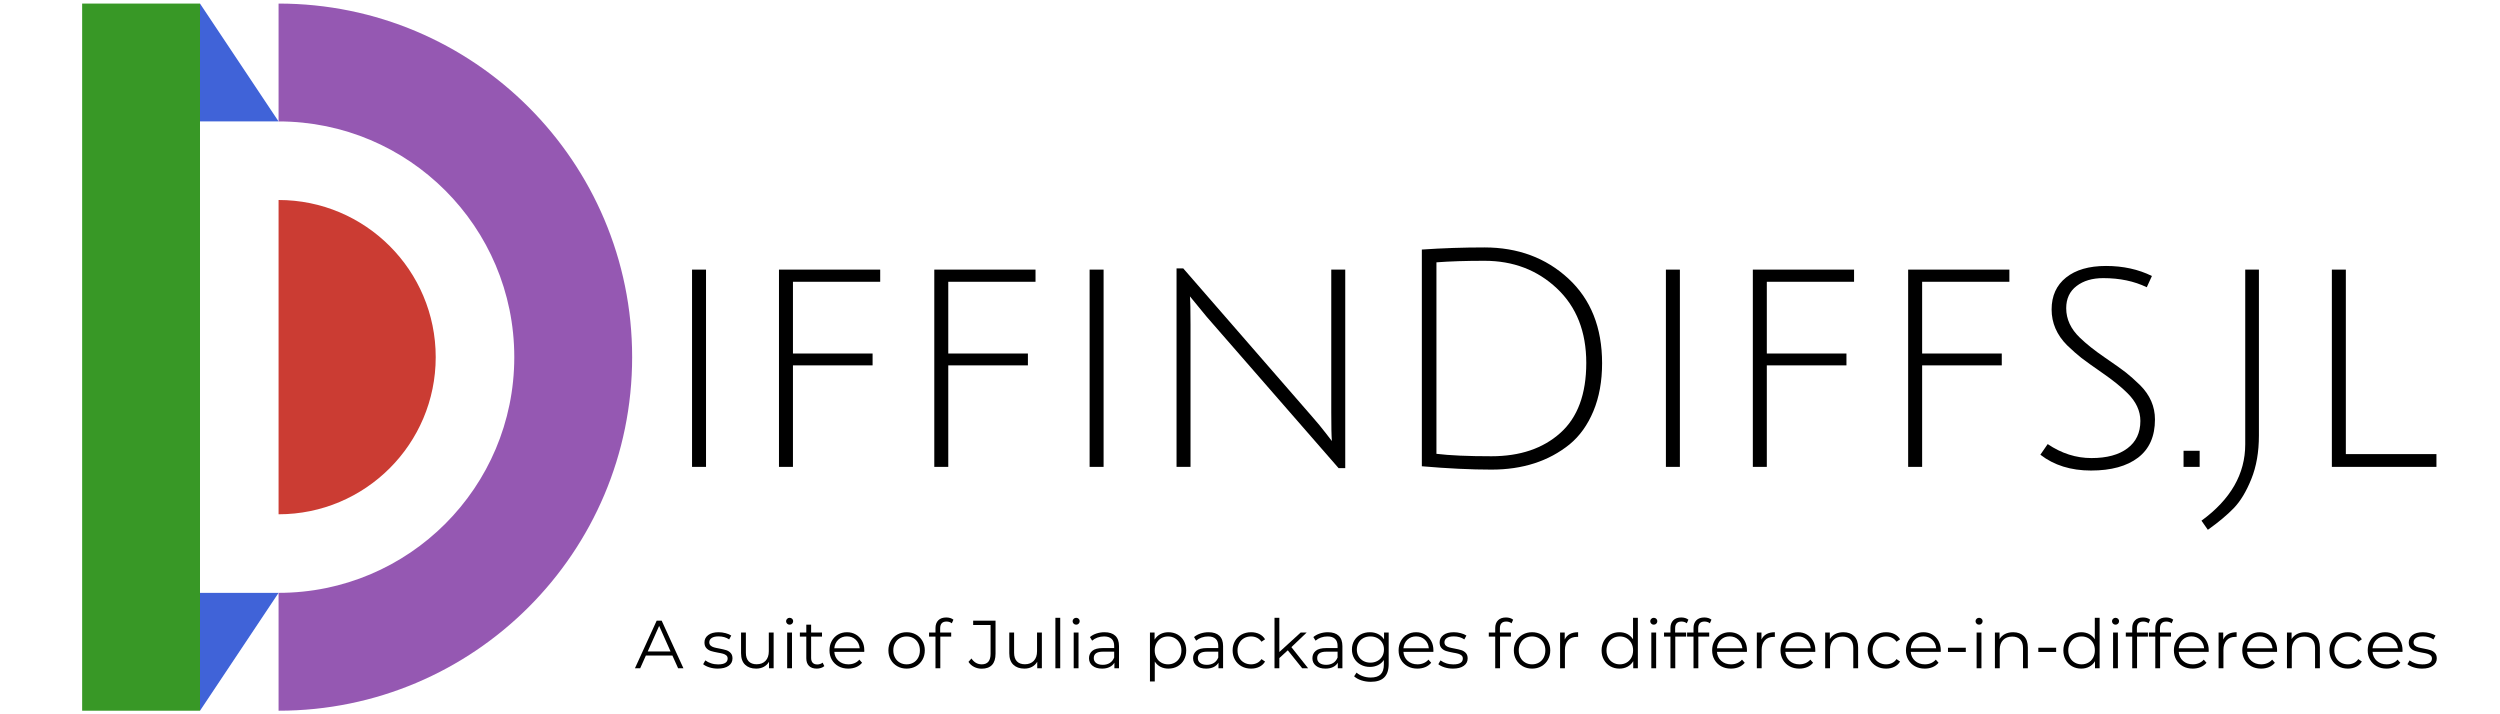 <?xml version="1.0" encoding="UTF-8"?>
<svg xmlns="http://www.w3.org/2000/svg" xmlns:xlink="http://www.w3.org/1999/xlink" width="350pt" height="100pt" viewBox="0 0 350 100" version="1.1">
<defs>
<g>
<symbol overflow="visible" id="glyph0-0">
<g>
</g>
</symbol>
<symbol overflow="visible" id="glyph0-1">
<path style="stroke:none;" d="M 5.105 0 L 5.105 -27.617 L 7.062 -27.617 L 7.062 0 Z M 5.105 0 "/>
</symbol>
<symbol overflow="visible" id="glyph0-2">
<path style="stroke:none;" d="M 5.105 0 L 5.105 -27.617 L 19.277 -27.617 L 19.277 -25.914 L 7.062 -25.914 L 7.062 -15.871 L 18.211 -15.871 L 18.211 -14.211 L 7.062 -14.211 L 7.062 0 Z M 5.105 0 "/>
</symbol>
<symbol overflow="visible" id="glyph0-3">
<path style="stroke:none;" d="M 5.105 0 L 5.105 -27.789 L 6.043 -27.789 L 24.172 -6.938 C 24.824 -6.199 25.426 -5.469 25.98 -4.746 C 26.531 -4.023 26.824 -3.645 26.852 -3.617 C 26.793 -4.297 26.766 -5.633 26.766 -7.617 L 26.766 -27.617 L 28.723 -27.617 L 28.723 0.172 L 27.789 0.172 L 9.32 -21.02 L 6.98 -23.871 C 7.035 -23.305 7.062 -21.973 7.062 -19.871 L 7.062 0 Z M 5.105 0 "/>
</symbol>
<symbol overflow="visible" id="glyph0-4">
<path style="stroke:none;" d="M 15.363 -1.488 C 19.363 -1.488 22.574 -2.574 25 -4.746 C 27.426 -6.914 28.637 -10.184 28.637 -14.555 C 28.637 -18.922 27.27 -22.398 24.531 -24.98 C 21.793 -27.562 18.41 -28.852 14.383 -28.852 C 11.801 -28.852 9.559 -28.781 7.66 -28.637 L 7.66 -1.828 C 9.504 -1.602 12.07 -1.488 15.363 -1.488 Z M 14.383 -30.723 C 19.062 -30.723 22.98 -29.27 26.129 -26.363 C 29.277 -23.453 30.852 -19.504 30.852 -14.512 C 30.852 -11.984 30.445 -9.75 29.637 -7.809 C 28.828 -5.867 27.715 -4.312 26.297 -3.148 C 23.375 -0.793 19.73 0.383 15.363 0.383 C 12.496 0.383 9.25 0.227 5.617 -0.086 L 5.617 -30.426 C 8.512 -30.625 11.434 -30.723 14.383 -30.723 Z M 14.383 -30.723 "/>
</symbol>
<symbol overflow="visible" id="glyph0-5">
<path style="stroke:none;" d="M 10.68 -26.426 C 9.148 -26.426 7.902 -26.059 6.938 -25.32 C 5.973 -24.582 5.488 -23.547 5.488 -22.211 C 5.488 -20.68 6.129 -19.305 7.402 -18.086 C 8.312 -17.207 9.48 -16.277 10.914 -15.297 C 12.348 -14.32 13.332 -13.617 13.871 -13.191 C 14.41 -12.766 15.062 -12.184 15.828 -11.445 C 17.219 -10.055 17.914 -8.453 17.914 -6.637 C 17.914 -4.281 17.129 -2.504 15.555 -1.297 C 13.98 -0.094 11.781 0.512 8.957 0.512 C 6.133 0.512 3.773 -0.227 1.871 -1.703 L 2.895 -3.191 C 4.824 -1.887 6.867 -1.234 9.02 -1.234 C 11.176 -1.234 12.859 -1.688 14.062 -2.598 C 15.27 -3.504 15.871 -4.781 15.871 -6.426 C 15.871 -7.844 15.262 -9.148 14.043 -10.34 C 13.191 -11.191 12.051 -12.113 10.617 -13.105 C 9.184 -14.098 8.184 -14.816 7.617 -15.254 C 7.051 -15.695 6.383 -16.285 5.617 -17.02 C 4.172 -18.469 3.445 -20.141 3.445 -22.043 C 3.445 -23.945 4.121 -25.434 5.469 -26.512 C 6.816 -27.59 8.68 -28.129 11.062 -28.129 C 13.445 -28.129 15.59 -27.66 17.488 -26.723 L 16.766 -25.148 C 15.008 -26 12.98 -26.426 10.68 -26.426 Z M 10.68 -26.426 "/>
</symbol>
<symbol overflow="visible" id="glyph0-6">
<path style="stroke:none;" d="M 1.277 0 L 1.277 -2.254 L 3.531 -2.254 L 3.531 0 Z M 1.277 0 "/>
</symbol>
<symbol overflow="visible" id="glyph0-7">
<path style="stroke:none;" d="M 5.105 -3.148 L 5.105 -27.617 L 7.02 -27.617 L 7.02 -4.383 C 7.02 -2.086 6.668 -0.059 5.957 1.703 C 5.25 3.461 4.426 4.824 3.488 5.789 C 2.555 6.754 1.348 7.758 -0.129 8.809 L -1.02 7.531 C 3.062 4.555 5.105 0.992 5.105 -3.148 Z M 5.105 -3.148 "/>
</symbol>
<symbol overflow="visible" id="glyph0-8">
<path style="stroke:none;" d="M 5.105 0 L 5.105 -27.617 L 7.062 -27.617 L 7.062 -1.789 L 19.746 -1.789 L 19.746 0 Z M 5.105 0 "/>
</symbol>
<symbol overflow="visible" id="glyph1-0">
<path style="stroke:none;" d="M 0.383 -6.668 L 5.211 -6.668 L 5.211 0 L 0.383 0 Z M 4.449 -0.668 L 4.449 -6 L 1.145 -6 L 1.145 -0.668 Z M 4.449 -0.668 "/>
</symbol>
<symbol overflow="visible" id="glyph1-1">
<path style="stroke:none;" d="M 5.266 -1.781 L 1.551 -1.781 L 0.754 0 L 0.02 0 L 3.066 -6.668 L 3.762 -6.668 L 6.809 0 L 6.066 0 Z M 5.008 -2.352 L 3.41 -5.934 L 1.809 -2.352 Z M 5.008 -2.352 "/>
</symbol>
<symbol overflow="visible" id="glyph1-2">
<g>
</g>
</symbol>
<symbol overflow="visible" id="glyph1-3">
<path style="stroke:none;" d="M 2.285 0.047 C 1.879 0.047 1.492 -0.012 1.117 -0.129 C 0.746 -0.246 0.457 -0.395 0.246 -0.57 L 0.551 -1.105 C 0.762 -0.941 1.027 -0.805 1.344 -0.699 C 1.66 -0.594 1.992 -0.543 2.332 -0.543 C 2.789 -0.543 3.129 -0.613 3.348 -0.758 C 3.566 -0.898 3.676 -1.102 3.676 -1.363 C 3.676 -1.547 3.617 -1.691 3.496 -1.797 C 3.375 -1.902 3.223 -1.98 3.039 -2.035 C 2.855 -2.09 2.609 -2.141 2.305 -2.191 C 1.898 -2.266 1.57 -2.344 1.324 -2.422 C 1.078 -2.504 0.863 -2.637 0.691 -2.828 C 0.516 -3.02 0.43 -3.281 0.43 -3.617 C 0.43 -4.039 0.602 -4.383 0.953 -4.648 C 1.301 -4.914 1.789 -5.047 2.41 -5.047 C 2.734 -5.047 3.059 -5.004 3.383 -4.918 C 3.707 -4.832 3.973 -4.719 4.18 -4.582 L 3.887 -4.039 C 3.473 -4.324 2.98 -4.465 2.41 -4.465 C 1.977 -4.465 1.652 -4.391 1.434 -4.238 C 1.215 -4.086 1.105 -3.887 1.105 -3.637 C 1.105 -3.445 1.168 -3.297 1.289 -3.18 C 1.414 -3.066 1.566 -2.984 1.754 -2.93 C 1.938 -2.875 2.191 -2.82 2.516 -2.762 C 2.914 -2.688 3.234 -2.609 3.477 -2.535 C 3.719 -2.457 3.922 -2.328 4.094 -2.145 C 4.266 -1.961 4.352 -1.703 4.352 -1.383 C 4.352 -0.945 4.168 -0.594 3.805 -0.34 C 3.441 -0.082 2.934 0.047 2.285 0.047 Z M 2.285 0.047 "/>
</symbol>
<symbol overflow="visible" id="glyph1-4">
<path style="stroke:none;" d="M 5.457 -5.008 L 5.457 0 L 4.809 0 L 4.809 -0.914 C 4.633 -0.609 4.387 -0.371 4.078 -0.203 C 3.766 -0.035 3.41 0.047 3.008 0.047 C 2.355 0.047 1.84 -0.137 1.461 -0.5 C 1.082 -0.863 0.895 -1.398 0.895 -2.105 L 0.895 -5.008 L 1.57 -5.008 L 1.57 -2.172 C 1.57 -1.645 1.703 -1.246 1.961 -0.973 C 2.223 -0.699 2.594 -0.562 3.078 -0.562 C 3.605 -0.562 4.02 -0.723 4.324 -1.043 C 4.629 -1.363 4.781 -1.809 4.781 -2.383 L 4.781 -5.008 Z M 5.457 -5.008 "/>
</symbol>
<symbol overflow="visible" id="glyph1-5">
<path style="stroke:none;" d="M 0.941 -5.008 L 1.617 -5.008 L 1.617 0 L 0.941 0 Z M 1.285 -6.105 C 1.145 -6.105 1.027 -6.152 0.934 -6.246 C 0.84 -6.344 0.789 -6.457 0.789 -6.59 C 0.789 -6.719 0.84 -6.828 0.934 -6.922 C 1.027 -7.02 1.145 -7.066 1.285 -7.066 C 1.426 -7.066 1.543 -7.02 1.637 -6.93 C 1.734 -6.836 1.781 -6.727 1.781 -6.602 C 1.781 -6.461 1.734 -6.344 1.637 -6.246 C 1.543 -6.152 1.426 -6.105 1.285 -6.105 Z M 1.285 -6.105 "/>
</symbol>
<symbol overflow="visible" id="glyph1-6">
<path style="stroke:none;" d="M 3.582 -0.305 C 3.453 -0.191 3.297 -0.102 3.109 -0.043 C 2.922 0.016 2.727 0.047 2.523 0.047 C 2.055 0.047 1.691 -0.078 1.438 -0.332 C 1.184 -0.586 1.059 -0.945 1.059 -1.41 L 1.059 -4.438 L 0.16 -4.438 L 0.16 -5.008 L 1.059 -5.008 L 1.059 -6.105 L 1.734 -6.105 L 1.734 -5.008 L 3.258 -5.008 L 3.258 -4.438 L 1.734 -4.438 L 1.734 -1.449 C 1.734 -1.148 1.809 -0.922 1.957 -0.766 C 2.105 -0.609 2.32 -0.535 2.602 -0.535 C 2.738 -0.535 2.875 -0.555 3.004 -0.602 C 3.133 -0.645 3.246 -0.707 3.344 -0.789 Z M 3.582 -0.305 "/>
</symbol>
<symbol overflow="visible" id="glyph1-7">
<path style="stroke:none;" d="M 5.305 -2.297 L 1.113 -2.297 C 1.152 -1.773 1.352 -1.355 1.715 -1.035 C 2.078 -0.715 2.535 -0.551 3.086 -0.551 C 3.398 -0.551 3.684 -0.609 3.941 -0.719 C 4.203 -0.828 4.43 -0.992 4.617 -1.211 L 5 -0.77 C 4.777 -0.504 4.5 -0.301 4.168 -0.16 C 3.832 -0.023 3.465 0.047 3.066 0.047 C 2.551 0.047 2.098 -0.062 1.699 -0.281 C 1.305 -0.5 0.992 -0.805 0.77 -1.191 C 0.547 -1.578 0.438 -2.016 0.438 -2.504 C 0.438 -2.992 0.543 -3.434 0.758 -3.82 C 0.969 -4.207 1.262 -4.508 1.633 -4.723 C 2.004 -4.938 2.422 -5.047 2.887 -5.047 C 3.348 -5.047 3.766 -4.941 4.133 -4.723 C 4.5 -4.508 4.789 -4.207 5 -3.824 C 5.211 -3.441 5.312 -3 5.312 -2.504 Z M 2.887 -4.465 C 2.402 -4.465 2 -4.312 1.672 -4.004 C 1.344 -3.695 1.16 -3.297 1.113 -2.801 L 4.668 -2.801 C 4.621 -3.297 4.438 -3.695 4.109 -4.004 C 3.781 -4.312 3.375 -4.465 2.887 -4.465 Z M 2.887 -4.465 "/>
</symbol>
<symbol overflow="visible" id="glyph1-8">
<path style="stroke:none;" d="M 2.992 0.047 C 2.508 0.047 2.074 -0.062 1.688 -0.281 C 1.301 -0.5 0.992 -0.805 0.77 -1.191 C 0.547 -1.578 0.438 -2.016 0.438 -2.504 C 0.438 -2.992 0.551 -3.434 0.77 -3.82 C 0.992 -4.207 1.297 -4.508 1.688 -4.723 C 2.074 -4.938 2.508 -5.047 2.992 -5.047 C 3.473 -5.047 3.906 -4.941 4.297 -4.723 C 4.684 -4.508 4.984 -4.207 5.203 -3.82 C 5.422 -3.434 5.535 -2.992 5.535 -2.504 C 5.535 -2.016 5.422 -1.578 5.203 -1.191 C 4.984 -0.805 4.684 -0.5 4.297 -0.281 C 3.91 -0.062 3.473 0.047 2.992 0.047 Z M 2.992 -0.551 C 3.348 -0.551 3.664 -0.633 3.949 -0.797 C 4.23 -0.957 4.449 -1.188 4.609 -1.484 C 4.77 -1.785 4.848 -2.125 4.848 -2.504 C 4.848 -2.887 4.77 -3.227 4.609 -3.523 C 4.449 -3.82 4.23 -4.051 3.949 -4.215 C 3.664 -4.375 3.348 -4.457 2.992 -4.457 C 2.637 -4.457 2.316 -4.375 2.035 -4.215 C 1.75 -4.051 1.527 -3.82 1.367 -3.523 C 1.203 -3.227 1.125 -2.887 1.125 -2.504 C 1.125 -2.125 1.203 -1.785 1.367 -1.484 C 1.527 -1.188 1.75 -0.957 2.035 -0.797 C 2.316 -0.633 2.637 -0.551 2.992 -0.551 Z M 2.992 -0.551 "/>
</symbol>
<symbol overflow="visible" id="glyph1-9">
<path style="stroke:none;" d="M 2.602 -6.543 C 2.309 -6.543 2.086 -6.465 1.938 -6.305 C 1.789 -6.145 1.715 -5.91 1.715 -5.602 L 1.715 -5.008 L 3.258 -5.008 L 3.258 -4.438 L 1.734 -4.438 L 1.734 0 L 1.059 0 L 1.059 -4.438 L 0.16 -4.438 L 0.16 -5.008 L 1.059 -5.008 L 1.059 -5.629 C 1.059 -6.086 1.188 -6.449 1.453 -6.715 C 1.715 -6.98 2.09 -7.113 2.57 -7.113 C 2.762 -7.113 2.945 -7.086 3.125 -7.035 C 3.301 -6.98 3.449 -6.902 3.57 -6.801 L 3.344 -6.297 C 3.145 -6.461 2.898 -6.543 2.602 -6.543 Z M 2.602 -6.543 "/>
</symbol>
<symbol overflow="visible" id="glyph1-10">
<path style="stroke:none;" d="M 1.801 0.059 C 1.418 0.059 1.066 -0.027 0.742 -0.191 C 0.418 -0.355 0.156 -0.59 -0.047 -0.895 L 0.371 -1.371 C 0.738 -0.824 1.219 -0.551 1.809 -0.551 C 2.633 -0.551 3.047 -1.043 3.047 -2.02 L 3.047 -6.059 L 0.609 -6.059 L 0.609 -6.668 L 3.742 -6.668 L 3.742 -2.047 C 3.742 -1.348 3.578 -0.824 3.254 -0.473 C 2.926 -0.121 2.441 0.059 1.801 0.059 Z M 1.801 0.059 "/>
</symbol>
<symbol overflow="visible" id="glyph1-11">
<path style="stroke:none;" d="M 0.941 -7.066 L 1.617 -7.066 L 1.617 0 L 0.941 0 Z M 0.941 -7.066 "/>
</symbol>
<symbol overflow="visible" id="glyph1-12">
<path style="stroke:none;" d="M 2.695 -5.047 C 3.348 -5.047 3.852 -4.883 4.199 -4.559 C 4.551 -4.23 4.723 -3.746 4.723 -3.105 L 4.723 0 L 4.078 0 L 4.078 -0.781 C 3.926 -0.52 3.699 -0.316 3.406 -0.172 C 3.109 -0.027 2.758 0.047 2.352 0.047 C 1.793 0.047 1.348 -0.086 1.02 -0.352 C 0.688 -0.617 0.523 -0.973 0.523 -1.41 C 0.523 -1.836 0.68 -2.18 0.984 -2.438 C 1.293 -2.699 1.785 -2.828 2.457 -2.828 L 4.047 -2.828 L 4.047 -3.133 C 4.047 -3.566 3.926 -3.895 3.688 -4.117 C 3.445 -4.344 3.094 -4.457 2.629 -4.457 C 2.312 -4.457 2.008 -4.406 1.715 -4.301 C 1.422 -4.195 1.172 -4.051 0.961 -3.867 L 0.656 -4.371 C 0.91 -4.586 1.215 -4.754 1.57 -4.871 C 1.926 -4.988 2.301 -5.047 2.695 -5.047 Z M 2.457 -0.484 C 2.84 -0.484 3.164 -0.574 3.438 -0.746 C 3.711 -0.922 3.914 -1.176 4.047 -1.504 L 4.047 -2.324 L 2.477 -2.324 C 1.621 -2.324 1.191 -2.027 1.191 -1.43 C 1.191 -1.137 1.301 -0.906 1.523 -0.738 C 1.746 -0.57 2.059 -0.484 2.457 -0.484 Z M 2.457 -0.484 "/>
</symbol>
<symbol overflow="visible" id="glyph1-13">
<path style="stroke:none;" d="M 3.523 -5.047 C 3.992 -5.047 4.418 -4.941 4.801 -4.73 C 5.18 -4.516 5.48 -4.215 5.695 -3.828 C 5.91 -3.441 6.02 -3 6.02 -2.504 C 6.02 -2.004 5.91 -1.559 5.695 -1.172 C 5.48 -0.785 5.184 -0.484 4.805 -0.27 C 4.426 -0.059 4 0.047 3.523 0.047 C 3.117 0.047 2.75 -0.035 2.422 -0.203 C 2.098 -0.371 1.828 -0.617 1.617 -0.941 L 1.617 1.848 L 0.941 1.848 L 0.941 -5.008 L 1.59 -5.008 L 1.59 -4.02 C 1.793 -4.348 2.062 -4.602 2.395 -4.781 C 2.727 -4.957 3.105 -5.047 3.523 -5.047 Z M 3.477 -0.551 C 3.824 -0.551 4.145 -0.633 4.43 -0.797 C 4.715 -0.957 4.938 -1.188 5.102 -1.484 C 5.262 -1.785 5.344 -2.125 5.344 -2.504 C 5.344 -2.887 5.262 -3.223 5.102 -3.52 C 4.938 -3.812 4.715 -4.043 4.43 -4.211 C 4.145 -4.375 3.824 -4.457 3.477 -4.457 C 3.121 -4.457 2.801 -4.375 2.52 -4.211 C 2.238 -4.043 2.016 -3.812 1.852 -3.52 C 1.691 -3.223 1.609 -2.887 1.609 -2.504 C 1.609 -2.125 1.691 -1.785 1.852 -1.484 C 2.016 -1.188 2.238 -0.957 2.52 -0.797 C 2.801 -0.633 3.121 -0.551 3.477 -0.551 Z M 3.477 -0.551 "/>
</symbol>
<symbol overflow="visible" id="glyph1-14">
<path style="stroke:none;" d="M 3.02 0.047 C 2.523 0.047 2.082 -0.059 1.691 -0.277 C 1.301 -0.492 0.992 -0.797 0.77 -1.188 C 0.547 -1.578 0.438 -2.016 0.438 -2.504 C 0.438 -2.992 0.551 -3.434 0.77 -3.82 C 0.992 -4.207 1.301 -4.508 1.691 -4.723 C 2.082 -4.938 2.523 -5.047 3.02 -5.047 C 3.449 -5.047 3.836 -4.965 4.176 -4.797 C 4.516 -4.629 4.785 -4.383 4.98 -4.059 L 4.477 -3.715 C 4.312 -3.961 4.102 -4.148 3.848 -4.27 C 3.594 -4.395 3.316 -4.457 3.02 -4.457 C 2.656 -4.457 2.332 -4.375 2.043 -4.215 C 1.754 -4.051 1.527 -3.82 1.367 -3.523 C 1.203 -3.227 1.125 -2.887 1.125 -2.504 C 1.125 -2.117 1.203 -1.777 1.367 -1.48 C 1.527 -1.188 1.754 -0.957 2.043 -0.797 C 2.332 -0.633 2.656 -0.551 3.02 -0.551 C 3.316 -0.551 3.594 -0.613 3.848 -0.734 C 4.102 -0.855 4.312 -1.039 4.477 -1.285 L 4.98 -0.941 C 4.785 -0.617 4.516 -0.371 4.172 -0.203 C 3.828 -0.035 3.445 0.047 3.02 0.047 Z M 3.02 0.047 "/>
</symbol>
<symbol overflow="visible" id="glyph1-15">
<path style="stroke:none;" d="M 2.801 -2.516 L 1.617 -1.43 L 1.617 0 L 0.941 0 L 0.941 -7.066 L 1.617 -7.066 L 1.617 -2.277 L 4.609 -5.008 L 5.449 -5.008 L 3.305 -2.961 L 5.648 0 L 4.82 0 Z M 2.801 -2.516 "/>
</symbol>
<symbol overflow="visible" id="glyph1-16">
<path style="stroke:none;" d="M 5.582 -5.008 L 5.582 -0.609 C 5.582 0.242 5.371 0.871 4.957 1.281 C 4.543 1.691 3.914 1.895 3.078 1.895 C 2.613 1.895 2.172 1.828 1.758 1.691 C 1.34 1.555 1.004 1.363 0.742 1.125 L 1.086 0.609 C 1.328 0.824 1.621 0.992 1.965 1.113 C 2.312 1.234 2.676 1.297 3.059 1.297 C 3.691 1.297 4.16 1.148 4.457 0.852 C 4.754 0.559 4.906 0.098 4.906 -0.523 L 4.906 -1.16 C 4.695 -0.844 4.422 -0.602 4.082 -0.438 C 3.742 -0.273 3.363 -0.191 2.953 -0.191 C 2.484 -0.191 2.055 -0.293 1.672 -0.5 C 1.289 -0.707 0.984 -0.996 0.766 -1.367 C 0.547 -1.738 0.438 -2.16 0.438 -2.629 C 0.438 -3.098 0.547 -3.516 0.766 -3.887 C 0.984 -4.254 1.285 -4.539 1.668 -4.742 C 2.047 -4.945 2.477 -5.047 2.953 -5.047 C 3.379 -5.047 3.762 -4.961 4.105 -4.789 C 4.449 -4.617 4.723 -4.371 4.934 -4.047 L 4.934 -5.008 Z M 3.02 -0.789 C 3.383 -0.789 3.707 -0.867 4 -1.023 C 4.293 -1.18 4.52 -1.398 4.68 -1.676 C 4.844 -1.957 4.922 -2.273 4.922 -2.629 C 4.922 -2.984 4.844 -3.301 4.68 -3.578 C 4.52 -3.852 4.293 -4.066 4.004 -4.223 C 3.715 -4.379 3.387 -4.457 3.02 -4.457 C 2.656 -4.457 2.332 -4.383 2.043 -4.23 C 1.754 -4.078 1.527 -3.859 1.367 -3.582 C 1.203 -3.301 1.125 -2.984 1.125 -2.629 C 1.125 -2.273 1.203 -1.957 1.367 -1.676 C 1.527 -1.398 1.754 -1.18 2.043 -1.023 C 2.332 -0.867 2.656 -0.789 3.02 -0.789 Z M 3.02 -0.789 "/>
</symbol>
<symbol overflow="visible" id="glyph1-17">
<path style="stroke:none;" d="M 1.59 -4.027 C 1.75 -4.363 1.984 -4.617 2.301 -4.789 C 2.613 -4.961 3.004 -5.047 3.465 -5.047 L 3.465 -4.391 L 3.305 -4.398 C 2.777 -4.398 2.363 -4.238 2.066 -3.914 C 1.77 -3.59 1.617 -3.137 1.617 -2.551 L 1.617 0 L 0.941 0 L 0.941 -5.008 L 1.59 -5.008 Z M 1.59 -4.027 "/>
</symbol>
<symbol overflow="visible" id="glyph1-18">
<path style="stroke:none;" d="M 5.516 -7.066 L 5.516 0 L 4.867 0 L 4.867 -0.992 C 4.664 -0.656 4.395 -0.398 4.062 -0.219 C 3.73 -0.043 3.352 0.047 2.934 0.047 C 2.465 0.047 2.039 -0.059 1.656 -0.277 C 1.277 -0.492 0.977 -0.793 0.762 -1.18 C 0.547 -1.566 0.438 -2.008 0.438 -2.504 C 0.438 -3 0.547 -3.441 0.762 -3.828 C 0.977 -4.215 1.277 -4.516 1.656 -4.73 C 2.039 -4.941 2.465 -5.047 2.934 -5.047 C 3.34 -5.047 3.707 -4.965 4.035 -4.797 C 4.359 -4.629 4.629 -4.383 4.84 -4.059 L 4.84 -7.066 Z M 2.992 -0.551 C 3.34 -0.551 3.656 -0.633 3.938 -0.797 C 4.219 -0.957 4.441 -1.188 4.605 -1.484 C 4.766 -1.785 4.848 -2.125 4.848 -2.504 C 4.848 -2.887 4.766 -3.227 4.605 -3.523 C 4.441 -3.82 4.219 -4.051 3.938 -4.215 C 3.656 -4.375 3.34 -4.457 2.992 -4.457 C 2.637 -4.457 2.316 -4.375 2.035 -4.215 C 1.75 -4.051 1.527 -3.82 1.367 -3.523 C 1.203 -3.227 1.125 -2.887 1.125 -2.504 C 1.125 -2.125 1.203 -1.785 1.367 -1.484 C 1.527 -1.188 1.75 -0.957 2.035 -0.797 C 2.316 -0.633 2.637 -0.551 2.992 -0.551 Z M 2.992 -0.551 "/>
</symbol>
<symbol overflow="visible" id="glyph1-19">
<path style="stroke:none;" d="M 3.496 -5.047 C 4.125 -5.047 4.625 -4.863 4.996 -4.5 C 5.367 -4.137 5.551 -3.602 5.551 -2.906 L 5.551 0 L 4.875 0 L 4.875 -2.84 C 4.875 -3.359 4.746 -3.754 4.484 -4.027 C 4.227 -4.301 3.855 -4.438 3.371 -4.438 C 2.832 -4.438 2.406 -4.277 2.09 -3.957 C 1.777 -3.637 1.617 -3.195 1.617 -2.629 L 1.617 0 L 0.941 0 L 0.941 -5.008 L 1.59 -5.008 L 1.59 -4.086 C 1.773 -4.391 2.031 -4.629 2.355 -4.797 C 2.684 -4.965 3.062 -5.047 3.496 -5.047 Z M 3.496 -5.047 "/>
</symbol>
<symbol overflow="visible" id="glyph1-20">
<path style="stroke:none;" d="M 0.57 -2.875 L 3.066 -2.875 L 3.066 -2.285 L 0.57 -2.285 Z M 0.57 -2.875 "/>
</symbol>
</g>
</defs>
<g id="surface7">
<path style=" stroke:none;fill-rule:nonzero;fill:rgb(58.4%,34.5%,69.8%);fill-opacity:1;" d="M 39 17 L 39 0.5 C 66.34 0.5 88.5 22.66 88.5 50 C 88.5 77.34 66.34 99.5 39 99.5 L 39 83 C 57.227 83 72 68.227 72 50 C 72 31.773 57.227 17 39 17 Z M 39 17 "/>
<path style=" stroke:none;fill-rule:nonzero;fill:rgb(79.6%,23.5%,20%);fill-opacity:1;" d="M 39 50 L 39 28 C 51.148 28 61 37.852 61 50 C 61 62.148 51.148 72 39 72 Z M 39 50 "/>
<path style=" stroke:none;fill-rule:nonzero;fill:rgb(22%,59.6%,14.9%);fill-opacity:1;" d="M 11.5 0.5 L 28 0.5 L 28 99.5 L 11.5 99.5 Z M 11.5 0.5 "/>
<path style=" stroke:none;fill-rule:nonzero;fill:rgb(25.1%,38.8%,84.7%);fill-opacity:1;" d="M 28 99.5 L 28 83 L 39 83 Z M 28 99.5 "/>
<path style=" stroke:none;fill-rule:nonzero;fill:rgb(25.1%,38.8%,84.7%);fill-opacity:1;" d="M 28 0.5 L 28 17 L 39 17 Z M 28 0.5 "/>
<g style="fill:rgb(0%,0%,0%);fill-opacity:1;">
  <use xlink:href="#glyph0-1" x="91.781" y="65.363"/>
  <use xlink:href="#glyph0-2" x="103.951" y="65.363"/>
  <use xlink:href="#glyph0-2" x="125.696" y="65.363"/>
  <use xlink:href="#glyph0-1" x="147.441" y="65.363"/>
  <use xlink:href="#glyph0-3" x="159.611" y="65.363"/>
  <use xlink:href="#glyph0-4" x="193.441" y="65.363"/>
  <use xlink:href="#glyph0-1" x="228.122" y="65.363"/>
  <use xlink:href="#glyph0-2" x="240.292" y="65.363"/>
  <use xlink:href="#glyph0-2" x="262.037" y="65.363"/>
  <use xlink:href="#glyph0-5" x="283.781" y="65.363"/>
  <use xlink:href="#glyph0-6" x="304.42" y="65.363"/>
  <use xlink:href="#glyph0-7" x="309.228" y="65.363"/>
  <use xlink:href="#glyph0-8" x="321.356" y="65.363"/>
</g>
<g style="fill:rgb(0%,0%,0%);fill-opacity:1;">
  <use xlink:href="#glyph1-1" x="88.871" y="93.559"/>
  <use xlink:href="#glyph1-2" x="95.7" y="93.559"/>
  <use xlink:href="#glyph1-3" x="98.195" y="93.559"/>
  <use xlink:href="#glyph1-4" x="102.852" y="93.559"/>
  <use xlink:href="#glyph1-5" x="109.262" y="93.559"/>
  <use xlink:href="#glyph1-6" x="111.823" y="93.559"/>
  <use xlink:href="#glyph1-7" x="115.69" y="93.559"/>
  <use xlink:href="#glyph1-2" x="121.443" y="93.559"/>
  <use xlink:href="#glyph1-8" x="123.938" y="93.559"/>
  <use xlink:href="#glyph1-9" x="129.909" y="93.559"/>
  <use xlink:href="#glyph1-2" x="133.138" y="93.559"/>
  <use xlink:href="#glyph1-10" x="135.633" y="93.559"/>
  <use xlink:href="#glyph1-4" x="140.404" y="93.559"/>
  <use xlink:href="#glyph1-11" x="146.814" y="93.559"/>
  <use xlink:href="#glyph1-5" x="149.376" y="93.559"/>
  <use xlink:href="#glyph1-12" x="151.938" y="93.559"/>
  <use xlink:href="#glyph1-2" x="157.557" y="93.559"/>
  <use xlink:href="#glyph1-13" x="160.052" y="93.559"/>
  <use xlink:href="#glyph1-12" x="166.509" y="93.559"/>
  <use xlink:href="#glyph1-14" x="172.128" y="93.559"/>
  <use xlink:href="#glyph1-15" x="177.49" y="93.559"/>
  <use xlink:href="#glyph1-12" x="183.214" y="93.559"/>
  <use xlink:href="#glyph1-16" x="188.833" y="93.559"/>
  <use xlink:href="#glyph1-7" x="195.366" y="93.559"/>
  <use xlink:href="#glyph1-3" x="201.119" y="93.559"/>
  <use xlink:href="#glyph1-2" x="205.776" y="93.559"/>
  <use xlink:href="#glyph1-9" x="208.271" y="93.559"/>
  <use xlink:href="#glyph1-8" x="211.5" y="93.559"/>
  <use xlink:href="#glyph1-17" x="217.471" y="93.559"/>
  <use xlink:href="#glyph1-2" x="221.29" y="93.559"/>
  <use xlink:href="#glyph1-18" x="223.785" y="93.559"/>
  <use xlink:href="#glyph1-5" x="230.243" y="93.559"/>
  <use xlink:href="#glyph1-9" x="232.804" y="93.559"/>
  <use xlink:href="#glyph1-9" x="236.033" y="93.559"/>
  <use xlink:href="#glyph1-7" x="239.262" y="93.559"/>
  <use xlink:href="#glyph1-17" x="245.014" y="93.559"/>
  <use xlink:href="#glyph1-7" x="248.833" y="93.559"/>
  <use xlink:href="#glyph1-19" x="254.585" y="93.559"/>
  <use xlink:href="#glyph1-14" x="261.033" y="93.559"/>
  <use xlink:href="#glyph1-7" x="266.395" y="93.559"/>
  <use xlink:href="#glyph1-20" x="272.147" y="93.559"/>
  <use xlink:href="#glyph1-5" x="275.785" y="93.559"/>
  <use xlink:href="#glyph1-19" x="278.347" y="93.559"/>
  <use xlink:href="#glyph1-20" x="284.795" y="93.559"/>
  <use xlink:href="#glyph1-18" x="288.433" y="93.559"/>
  <use xlink:href="#glyph1-5" x="294.89" y="93.559"/>
  <use xlink:href="#glyph1-9" x="297.452" y="93.559"/>
  <use xlink:href="#glyph1-9" x="300.681" y="93.559"/>
  <use xlink:href="#glyph1-7" x="303.909" y="93.559"/>
  <use xlink:href="#glyph1-17" x="309.662" y="93.559"/>
  <use xlink:href="#glyph1-7" x="313.481" y="93.559"/>
  <use xlink:href="#glyph1-19" x="319.233" y="93.559"/>
  <use xlink:href="#glyph1-14" x="325.681" y="93.559"/>
  <use xlink:href="#glyph1-7" x="331.043" y="93.559"/>
  <use xlink:href="#glyph1-3" x="336.795" y="93.559"/>
</g>
</g>
</svg>
